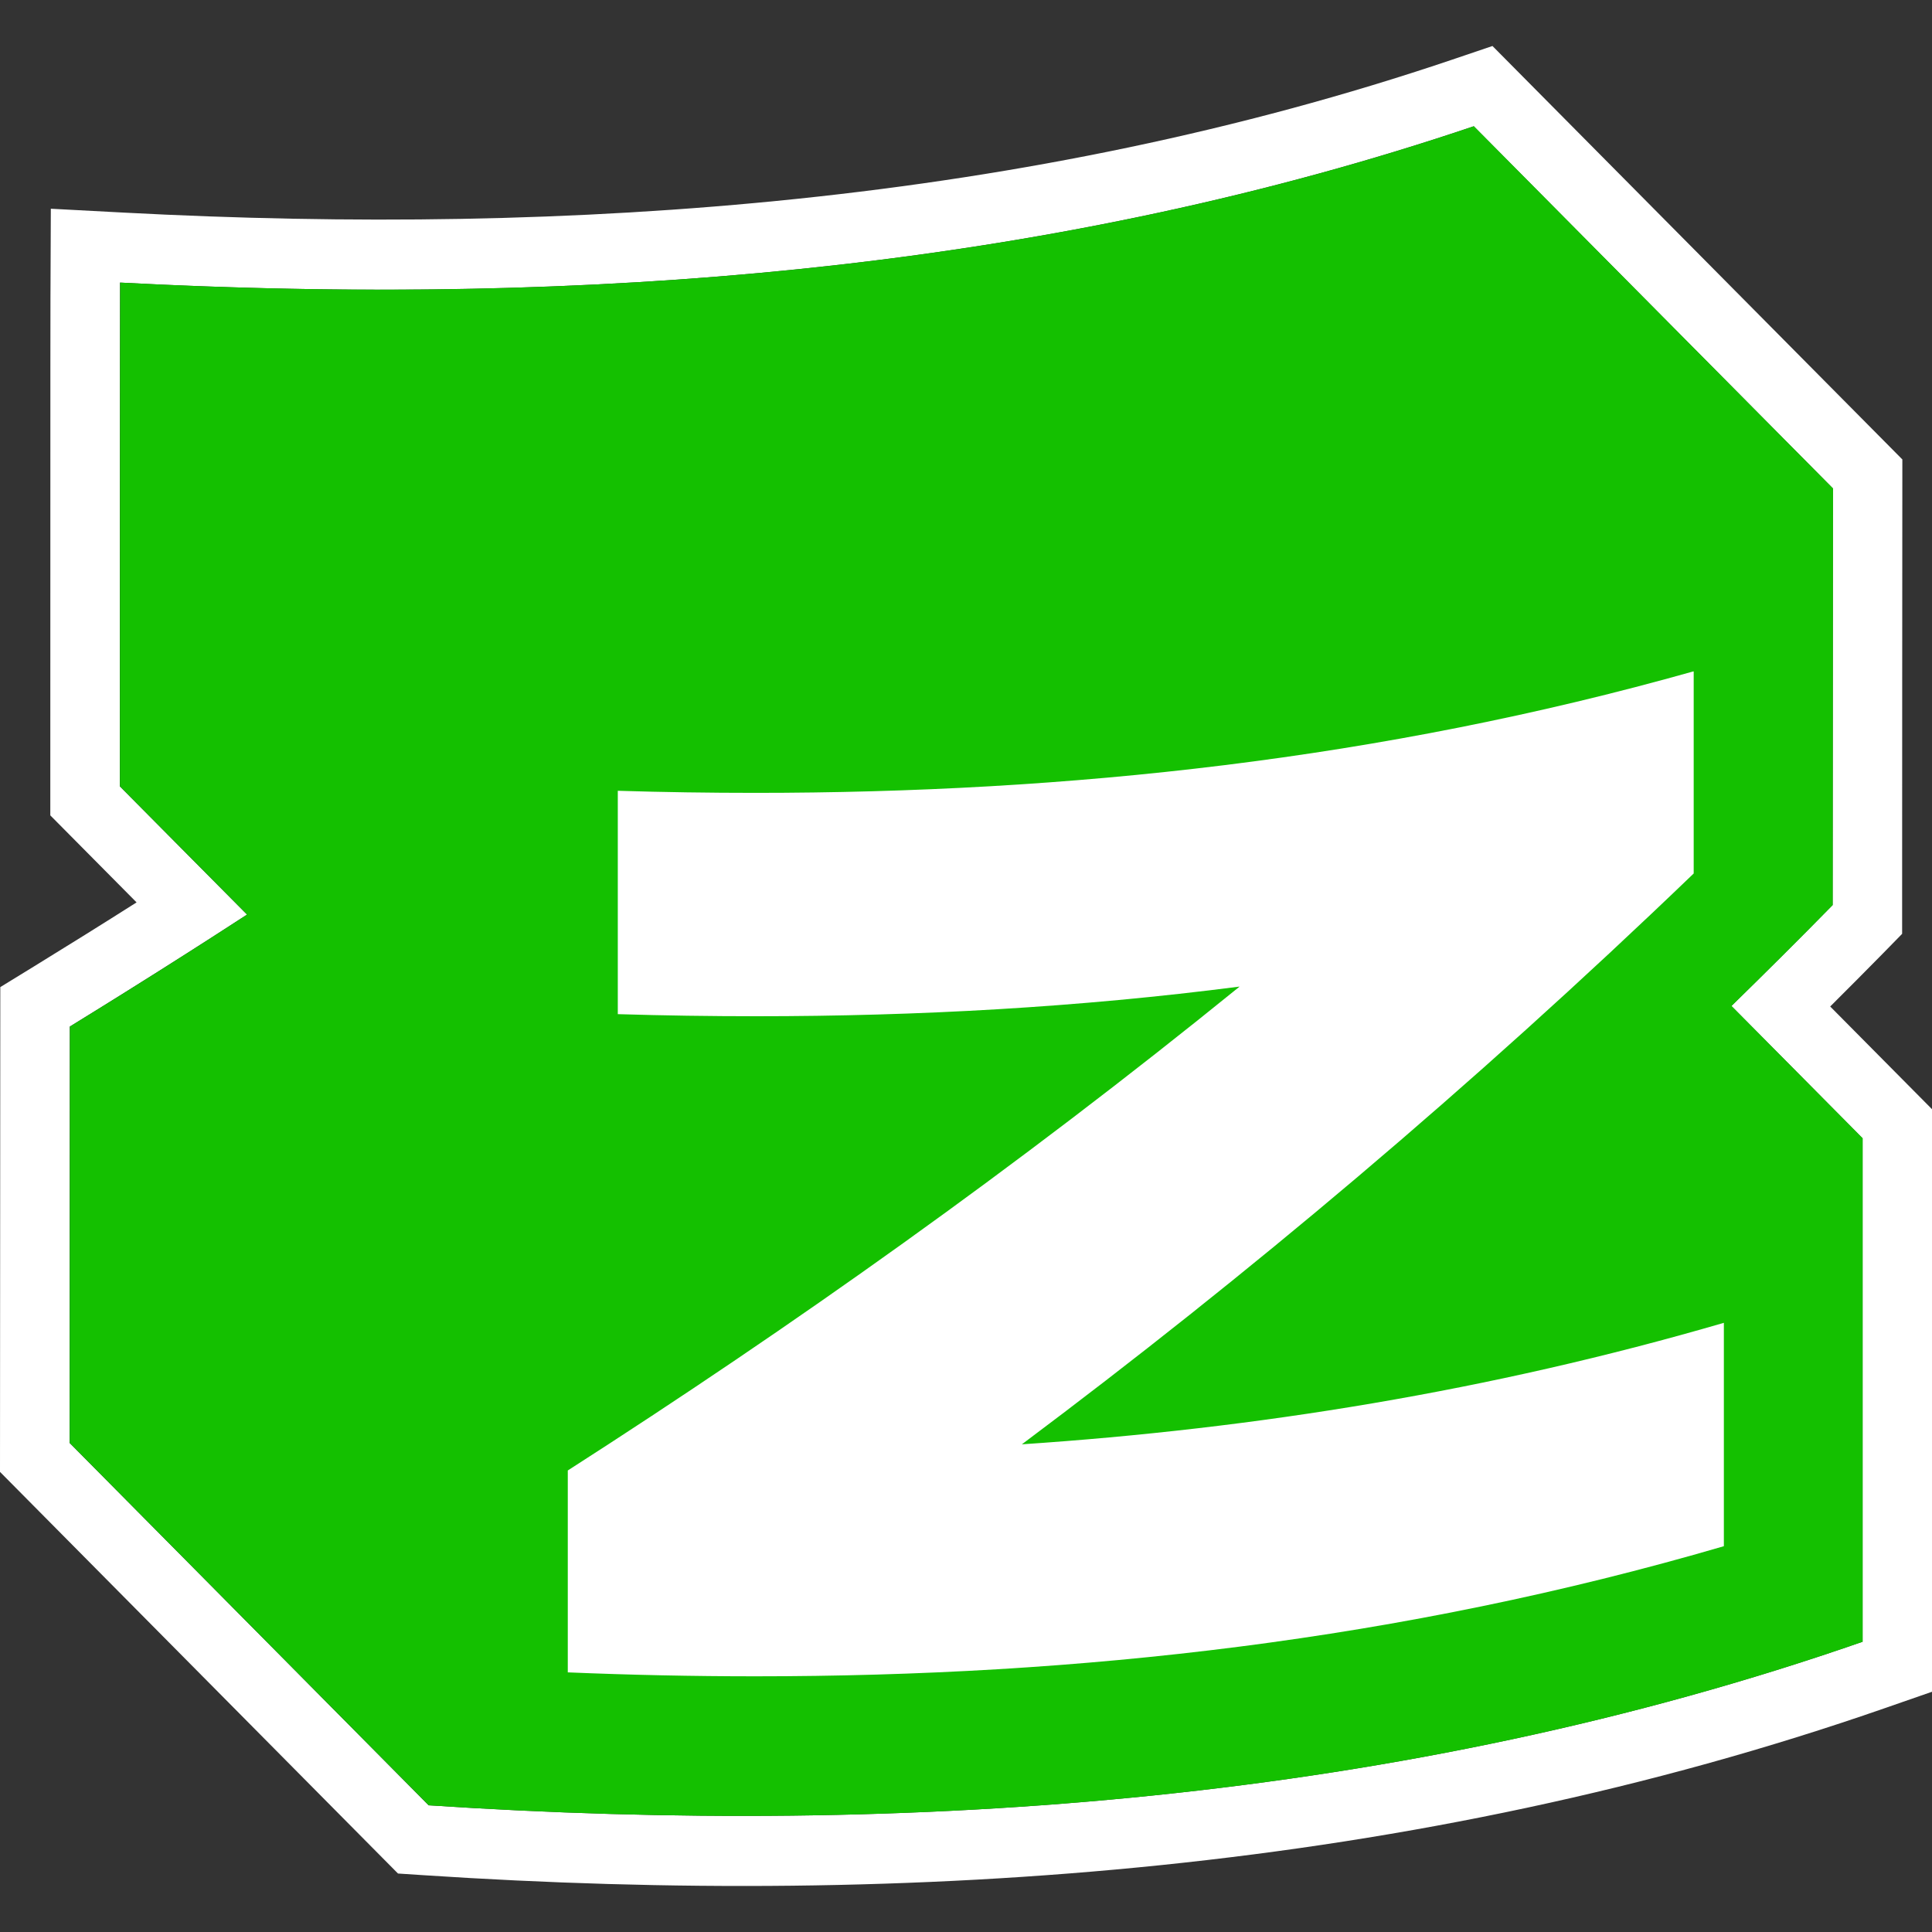 <svg width="26" height="26" viewBox="0 0 26 26" fill="none" xmlns="http://www.w3.org/2000/svg">
<rect x="0" y="0" width="26" height="26" fill="#333333" stroke="none"/>
<g clip-path="url(#clip0_437_2)">
<path fill-rule="evenodd" clip-rule="evenodd" d="M1.664 2.861L0.684 2.809L0.68 3.799L0.679 4.005C0.679 4.166 0.679 4.443 0.678 4.91C0.678 5.845 0.677 7.54 0.677 10.582V10.973L1.838 12.144C1.378 12.436 0.916 12.724 0.452 13.009L0.004 13.284L0 19.808L5.356 25.213L5.707 25.236C12.279 25.669 19.037 25.189 25.37 22.986L26 22.767V14.927L24.63 13.545C24.863 13.313 25.096 13.079 25.328 12.843L25.598 12.567V12.18C25.598 11.912 25.599 10.511 25.599 9.176L25.601 6.183L20.085 0.619L19.536 0.805C13.835 2.731 7.72 3.181 1.664 2.861ZM19.833 1.699L24.666 6.573C24.666 6.573 24.662 11.644 24.662 12.18C24.433 12.414 24.201 12.647 23.969 12.878C23.746 13.1 23.523 13.32 23.3 13.538L25.065 15.318V22.094C18.885 24.244 12.259 24.723 5.768 24.295L0.936 19.418L0.939 13.815C1.467 13.49 1.993 13.161 2.516 12.828C2.786 12.656 3.055 12.483 3.324 12.308L1.612 10.582C1.612 7.353 1.613 5.642 1.614 4.747C1.615 3.956 1.615 3.803 1.615 3.803C1.927 3.819 2.238 3.834 2.55 3.846C8.377 4.077 14.282 3.575 19.833 1.699Z" fill="white"/>
<path fill-rule="evenodd" clip-rule="evenodd" d="M1.617 3.803C7.746 4.127 13.987 3.675 19.835 1.699L24.668 6.573C24.668 6.573 24.664 11.644 24.664 12.18C24.215 12.638 23.758 13.092 23.302 13.538L25.067 15.318V22.094C18.887 24.244 12.261 24.723 5.77 24.295L0.938 19.418L0.941 13.815C1.742 13.323 2.537 12.821 3.326 12.308L1.614 10.582C1.614 4.499 1.617 3.803 1.617 3.803Z" fill="#14C000"/>
<path d="M22.793 9.038V11.755C19.778 14.654 16.764 17.182 13.752 19.437C16.901 19.226 20.047 18.72 23.199 17.802C23.199 18.805 23.199 19.805 23.199 20.808C18.852 22.078 14.509 22.559 10.166 22.559C9.324 22.559 8.482 22.541 7.641 22.506V19.789C10.656 17.855 13.671 15.72 16.682 13.277C14.515 13.557 12.348 13.676 10.182 13.676C9.558 13.676 8.938 13.667 8.314 13.648C8.314 12.645 8.314 11.645 8.314 10.642C8.931 10.661 9.546 10.67 10.163 10.67C14.372 10.67 18.581 10.221 22.79 9.035L22.793 9.038Z" fill="white"/>
</g>
<defs>
<clipPath id="clip0_437_2">
<rect width="26" height="26" fill="white"/>
</clipPath>
</defs>
</svg>
